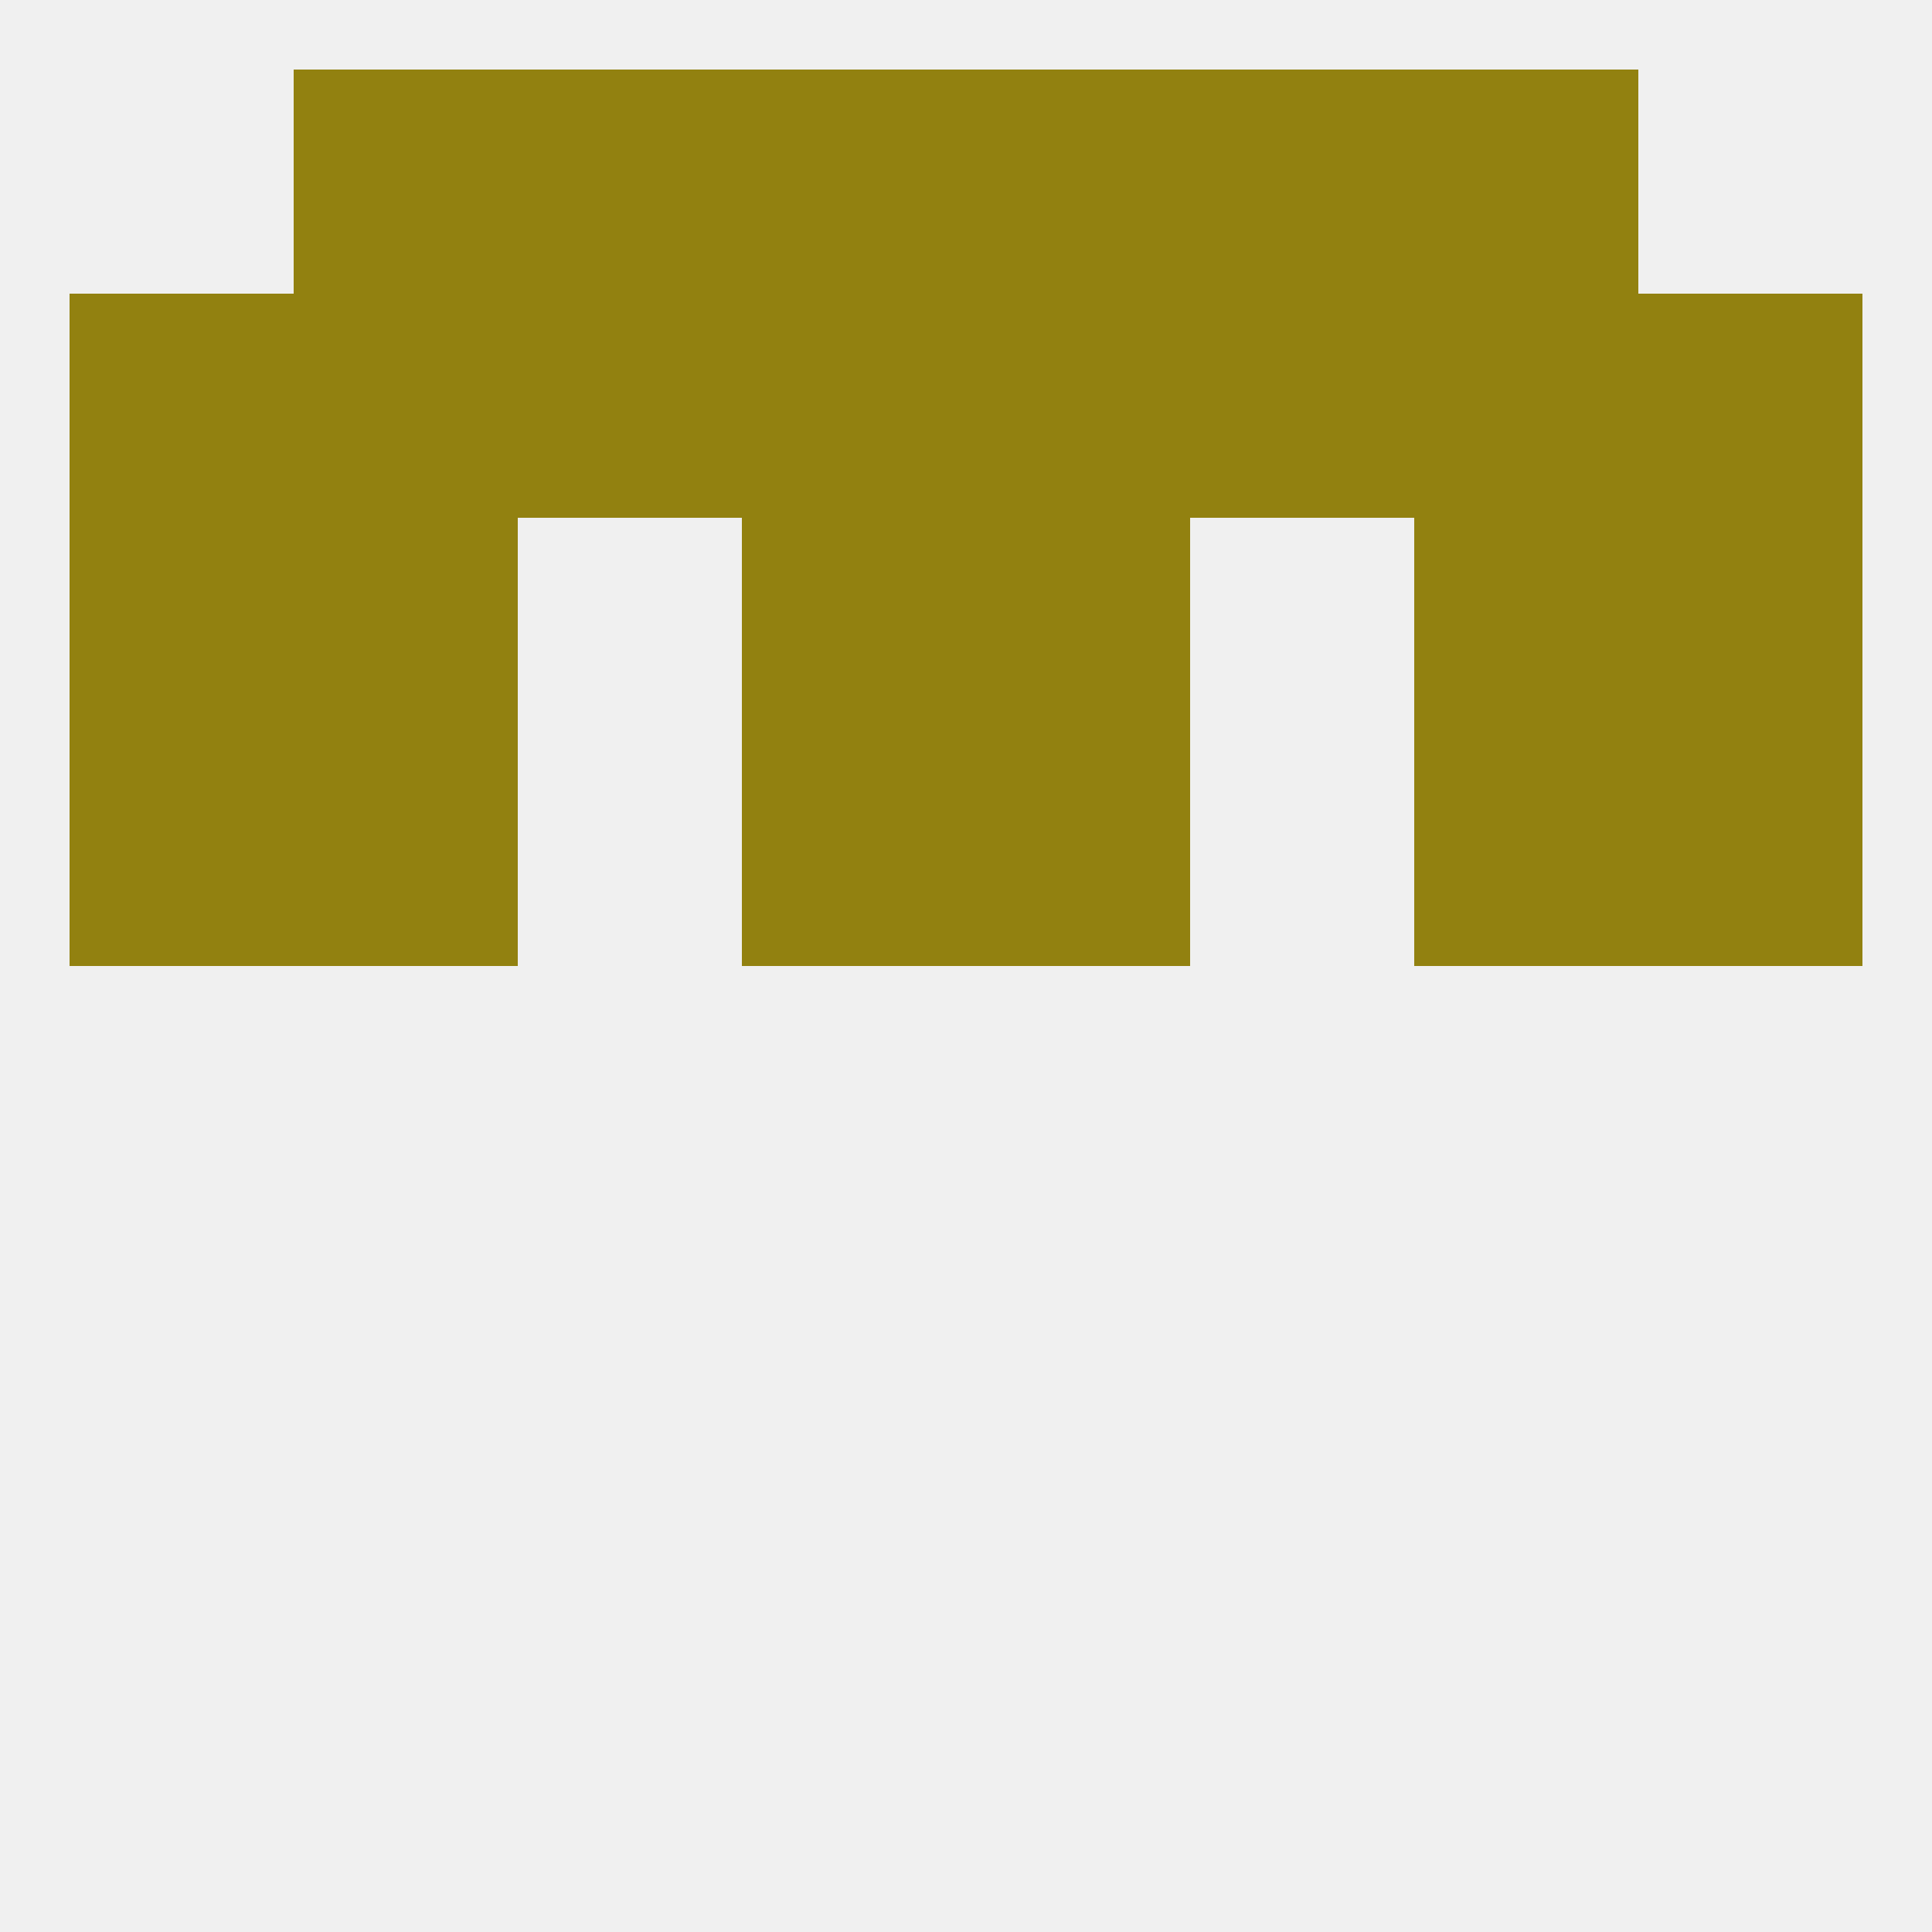 
<!--   <?xml version="1.0"?> -->
<svg version="1.1" baseprofile="full" xmlns="http://www.w3.org/2000/svg" xmlns:xlink="http://www.w3.org/1999/xlink" xmlns:ev="http://www.w3.org/2001/xml-events" width="250" height="250" viewBox="0 0 250 250" >
	<rect width="100%" height="100%" fill="rgba(240,240,240,255)"/>

	<rect x="38" y="9" width="29" height="29" fill="rgba(146,129,16,255)"/>
	<rect x="183" y="9" width="29" height="29" fill="rgba(146,129,16,255)"/>
	<rect x="67" y="9" width="29" height="29" fill="rgba(146,129,16,255)"/>
	<rect x="154" y="9" width="29" height="29" fill="rgba(146,129,16,255)"/>
	<rect x="96" y="9" width="29" height="29" fill="rgba(146,129,16,255)"/>
	<rect x="125" y="9" width="29" height="29" fill="rgba(146,129,16,255)"/>
	<rect x="9" y="96" width="29" height="29" fill="rgba(146,129,16,255)"/>
	<rect x="212" y="96" width="29" height="29" fill="rgba(146,129,16,255)"/>
	<rect x="96" y="96" width="29" height="29" fill="rgba(146,129,16,255)"/>
	<rect x="125" y="96" width="29" height="29" fill="rgba(146,129,16,255)"/>
	<rect x="38" y="96" width="29" height="29" fill="rgba(146,129,16,255)"/>
	<rect x="183" y="96" width="29" height="29" fill="rgba(146,129,16,255)"/>
	<rect x="125" y="67" width="29" height="29" fill="rgba(146,129,16,255)"/>
	<rect x="9" y="67" width="29" height="29" fill="rgba(146,129,16,255)"/>
	<rect x="212" y="67" width="29" height="29" fill="rgba(146,129,16,255)"/>
	<rect x="38" y="67" width="29" height="29" fill="rgba(146,129,16,255)"/>
	<rect x="183" y="67" width="29" height="29" fill="rgba(146,129,16,255)"/>
	<rect x="96" y="67" width="29" height="29" fill="rgba(146,129,16,255)"/>
	<rect x="125" y="38" width="29" height="29" fill="rgba(146,129,16,255)"/>
	<rect x="67" y="38" width="29" height="29" fill="rgba(146,129,16,255)"/>
	<rect x="154" y="38" width="29" height="29" fill="rgba(146,129,16,255)"/>
	<rect x="38" y="38" width="29" height="29" fill="rgba(146,129,16,255)"/>
	<rect x="183" y="38" width="29" height="29" fill="rgba(146,129,16,255)"/>
	<rect x="9" y="38" width="29" height="29" fill="rgba(146,129,16,255)"/>
	<rect x="212" y="38" width="29" height="29" fill="rgba(146,129,16,255)"/>
	<rect x="96" y="38" width="29" height="29" fill="rgba(146,129,16,255)"/>
</svg>